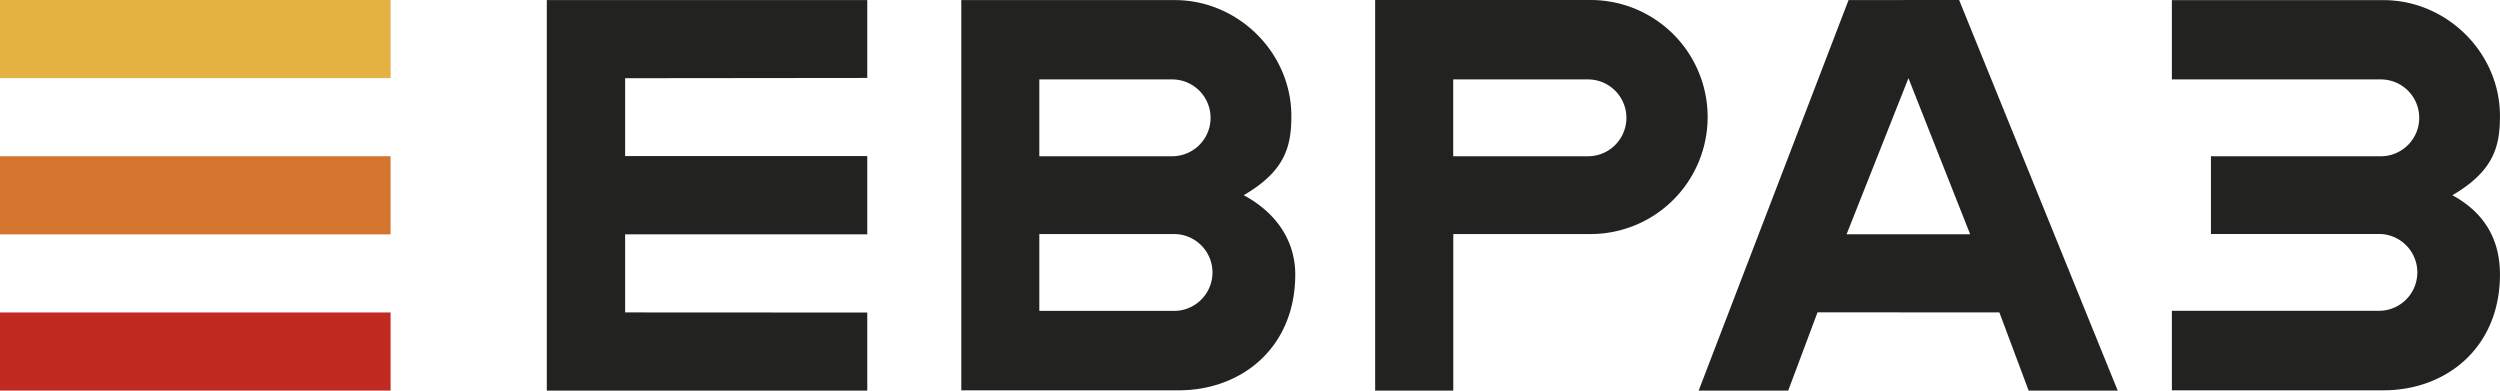 <?xml version="1.0" encoding="UTF-8"?> <svg xmlns="http://www.w3.org/2000/svg" xmlns:xlink="http://www.w3.org/1999/xlink" viewBox="0 0 1920 300"> <defs> <style>.cls-1{fill:none;}.cls-2{fill:#e4b143;}.cls-3{fill:#d3752e;}.cls-4{fill:#c12a21;}.cls-5{fill:#222220;}.cls-6{clip-path:url(#clip-path);}</style> <clipPath id="clip-path"> <rect class="cls-1" width="1920" height="300"></rect> </clipPath> </defs> <title>arrРесурс 1</title> <g id="Слой_2" data-name="Слой 2"> <g id="Слой_1-2" data-name="Слой 1"> <rect class="cls-2" width="299.98" height="59.99"></rect> <rect class="cls-3" y="119.99" width="299.98" height="59.99"></rect> <rect class="cls-4" y="239.97" width="299.98" height="59.99"></rect> <path class="cls-5" d="M1465.69,60.05l47.39,119.87h-94.91Zm-46-60L1304.56,300h68.78l22.52-60.13,139.67.06L1558,300h68.41L1504.6,0Z"></path> <polygon class="cls-5" points="419.94 0.03 419.94 300 666.06 300 666.06 240.04 480.1 239.94 480.1 179.99 666.06 179.99 666.06 119.88 480.1 119.88 480.1 60.07 666.06 59.87 666.06 0.03 419.94 0.03"></polygon> <g class="cls-6"> <path class="cls-5" d="M1668,299.76h162.48c48.45,0,89.49-32.93,89.49-89,0-23.13-8.87-45.81-36.56-60.83,32-18.65,36.56-37.71,36.56-60.83,0-48.8-41-89-89.49-89H1668V61h159.69a29.51,29.51,0,1,1,0,59H1698v59.69h129.77a29.51,29.51,0,0,1,0,59H1668Z"></path> <path class="cls-5" d="M1221.6,0H1056.12V300h60V179.74H1221.6A89.86,89.86,0,1,0,1221.6,0m-2.8,120H1116.07V61H1218.8a29.51,29.51,0,1,1,0,59"></path> <path class="cls-5" d="M955.2,149.9c32-18.65,36.56-37.71,36.56-60.83,0-48.8-41-89-89.49-89h-164V299.76h167c48.45,0,89.49-32.93,89.49-89,0-23.13-11.84-45.81-39.52-60.83M798.2,61H899.44a29.51,29.51,0,1,1,0,59H798.2ZM902.44,238.76H798.2v-59H902.44a29.51,29.51,0,0,1,0,59"></path> </g> </g> </g> </svg> 